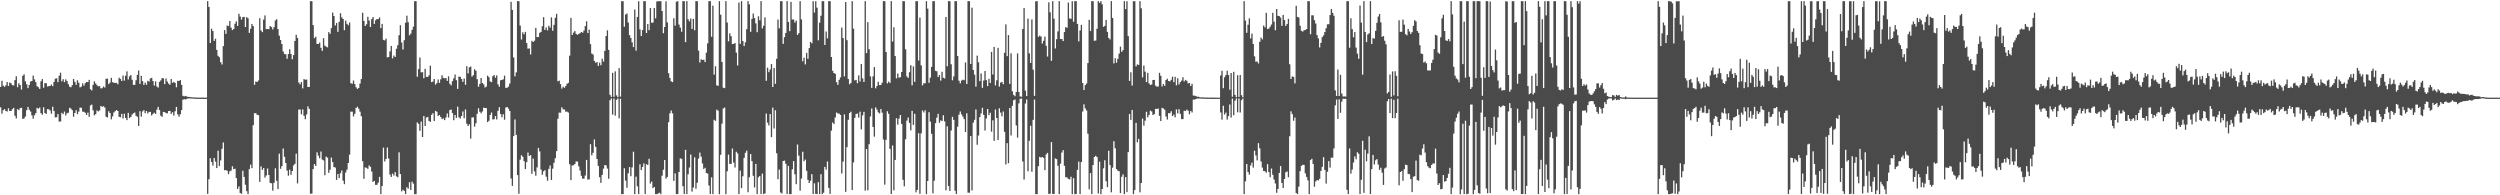 <?xml version="1.0" encoding="UTF-8"?>
<svg xmlns="http://www.w3.org/2000/svg" width="1920" height="150">
  <path d="M0 66.782h1v15.624H0zM1 62.001h1v25.278H1zM2 65.720h1v18.916H2zM3 66.733h1v17.096H3zM4 65.541h1v19.684H4zM5 63.015h1v22.650H5zM6 66.010h1v17.188H6zM7 63.395h1v21.836H7zM8 64.003h1v21.242H8zM9 65.381h1v18.433H9zM10 65.652h1v17.215H10zM11 61.550h1v27.342H11zM12 58.560h1v32.421H12zM13 66.977h1v16.821H13zM14 63.943h1v20.625H14zM15 65.341h1v17.731H15zM16 68.756h1v14.043H16zM17 58.203h1v33.127H17zM18 57.108h1v33.842H18zM19 62.464h1v27.055H19zM20 64.760h1v19.872H20zM21 67.691h1v14.424H21zM22 65.292h1v18.983H22zM23 62.596h1v23.081H23zM24 62.207h1v26.349H24zM25 58.074h1v33.131H25zM26 60.964h1v27.561H26zM27 63.097h1v23.800H27zM28 66.244h1v16.602H28zM29 67.006h1v16.436H29zM30 68.312h1v14.248H30zM31 62.403h1v24.517H31zM32 60.729h1v27.406H32zM33 67.379h1v14.997H33zM34 63.845h1v22.911H34zM35 63.880h1v23.651H35zM36 66.433h1v17.370H36zM37 66.161h1v17.792H37zM38 65.984h1v18.864H38zM39 64.895h1v22.421H39zM40 66.128h1v15.862H40zM41 62.867h1v22.432H41zM42 60.397h1v29.762H42zM43 60.183h1v29.852H43zM44 63.100h1v24.475H44zM45 58.102h1v35.278H45zM46 55.787h1v37.520H46zM47 62.459h1v24.153H47zM48 60.800h1v26.858H48zM49 63.068h1v22.588H49zM50 60.951h1v27.730H50zM51 62.244h1v24.747H51zM52 64.685h1v21.889H52zM53 66.636h1v16.167H53zM54 67.011h1v16.440H54zM55 65.407h1v19.216H55zM56 60.683h1v28.982H56zM57 62.799h1v24.005H57zM58 65.150h1v19.520H58zM59 61.627h1v26.093H59zM60 63.517h1v22.263H60zM61 67.099h1v15.517H61zM62 66.526h1v16.290H62zM63 64.045h1v21.663H63zM64 65.780h1v20.092H64zM65 63.905h1v22.745H65zM66 62.998h1v25.344H66zM67 63.060h1v23.428H67zM68 61.356h1v28.380H68zM69 68.537h1v12.455H69zM70 69.416h1v10.915H70zM71 65.168h1v19.557H71zM72 62.443h1v26.129H72zM73 64.080h1v23.558H73zM74 65.449h1v19.407H74zM75 66.343h1v19.240H75zM76 66.115h1v18.734H76zM77 67.886h1v13.434H77zM78 67.743h1v14.356H78zM79 66.394h1v15.194H79zM80 67.228h1v15.363H80zM81 60.495h1v29.143H81zM82 60.350h1v29.868H82zM83 64.608h1v20.840H83zM84 63.444h1v23.318H84zM85 59.789h1v31.835H85zM86 63.153h1v26.227H86zM87 63.559h1v22.811H87zM88 63.701h1v21.698H88zM89 63.620h1v20.854H89zM90 64.759h1v20.479H90zM91 59.698h1v30.023H91zM92 60.603h1v29.491H92zM93 62.174h1v25.260H93zM94 58.049h1v32.958H94zM95 61.901h1v25.470H95zM96 58.155h1v32.402H96zM97 54.778h1v37.489H97zM98 61.004h1v25.656H98zM99 58.624h1v32.048H99zM100 57.639h1v32.159H100zM101 61.215h1v26.747H101zM102 65.253h1v21.802H102zM103 65.105h1v21.317H103zM104 61.663h1v27.265H104zM105 57.498h1v32.210H105zM106 54.147h1v42.551H106zM107 64.419h1v20.996H107zM108 58.268h1v31.262H108zM109 62.292h1v23.306H109zM110 65.234h1v19.356H110zM111 63.448h1v23.494H111zM112 65.093h1v20.137H112zM113 62.054h1v25.068H113zM114 62.695h1v23.271H114zM115 60.260h1v25.653H115zM116 59.824h1v28.891H116zM117 62.254h1v25.186H117zM118 65.700h1v20.813H118zM119 62.491h1v25.016H119zM120 66.423h1v17.763H120zM121 67.290h1v14.778H121zM122 62.877h1v21.661H122zM123 61.770h1v27.087H123zM124 60.002h1v29.677H124zM125 60.170h1v25.761H125zM126 64.630h1v21.492H126zM127 60.266h1v26.550H127zM128 62.597h1v24.478H128zM129 64.203h1v21.079H129zM130 65.075h1v20.084H130zM131 60.656h1v26.819H131zM132 63.666h1v22.519H132zM133 62.817h1v25.943H133zM134 63.682h1v21.760H134zM135 67.026h1v15.086H135zM136 62.031h1v25.766H136zM137 62.218h1v27.403H137zM138 61.510h1v26.234H138zM139 65.202h1v19.361H139zM140 73.564h1v3.056H140zM141 74.019h1v2.114H141zM142 73.605h1v2.792H142zM143 74.066h1v1.878H143zM144 74.446h1v1.122H144zM145 74.427h1v1.129H145zM146 74.603h1v1.000H146zM147 74.734h1v1.000H147zM148 74.798h1v1.000H148zM149 74.877h1v1.000H149zM150 74.913h1v1.000H150zM151 74.943h1v1.000H151zM152 74.956h1v1.000H152zM153 74.958h1v1.000H153zM154 74.964h1v1.000H154zM155 74.978h1v1.000H155zM156 74.983h1v1.000H156zM157 74.987h1v1.000H157zM158 74.988h1v1.000H158zM159 0.883h1v148.017H159zM160 5.311h1v132.316H160zM161 33.031h1v88.500H161zM162 22.056h1v102.360H162zM163 23.851h1v103.295H163zM164 31.458h1v89.950H164zM165 29.727h1v94.379H165zM166 38.318h1v90.759H166zM167 42.841h1v72.864H167zM168 44.004h1v83.516H168zM169 47.756h1v75.405H169zM170 49.485h1v64.771H170zM171 35.436h1v73.964H171zM172 23.071h1v107.641H172zM173 26.022h1v104.653H173zM174 19.535h1v111.625H174zM175 19.994h1v113.757H175zM176 16.141h1v115.487H176zM177 21.270h1v109.682H177zM178 23.148h1v104.562H178zM179 22.264h1v107.574H179zM180 18.225h1v111.345H180zM181 16.374h1v120.361H181zM182 19.852h1v125.237H182zM183 10.558h1v132.661H183zM184 12.739h1v135.517H184zM185 15.076h1v133.699H185zM186 13.091h1v118.058H186zM187 12.934h1v122.935H187zM188 20.761h1v121.108H188zM189 13.165h1v133.695H189zM190 14.047h1v135.033H190zM191 25.240h1v104.662H191zM192 22.067h1v104.354H192zM193 18.408h1v110.738H193zM194 20.065h1v76.090H194zM195 65.115h1v21.841H195zM196 62.553h1v24.391H196zM197 62.966h1v25.193H197zM198 61.802h1v26.639H198zM199 13.961h1v125.714H199zM200 23.402h1v104.379H200zM201 24.698h1v105.759H201zM202 15.044h1v114.018H202zM203 11.846h1v124.527H203zM204 22.373h1v112.404H204zM205 22.207h1v107.231H205zM206 22.420h1v111.999H206zM207 19.985h1v120.467H207zM208 20.797h1v119.991H208zM209 22.645h1v123.787H209zM210 20.860h1v119.514H210zM211 15.692h1v113.610H211zM212 14.796h1v124.070H212zM213 22.319h1v122.899H213zM214 27.370h1v90.624H214zM215 30.772h1v98.855H215zM216 33.821h1v93.796H216zM217 39.516h1v74.492H217zM218 41.396h1v78.975H218zM219 41.715h1v83.456H219zM220 45.115h1v85.900H220zM221 41.466h1v93.467H221zM222 37.831h1v92.480H222zM223 41.453h1v92.859H223zM224 45.494h1v85.842H224zM225 42.277h1v84.792H225zM226 31.511h1v94.339H226zM227 26.694h1v91.316H227zM228 29.108h1v111.722H228zM229 63.393h1v20.781H229zM230 64.777h1v19.278H230zM231 63.014h1v24.792H231zM232 67.907h1v16.109H232zM233 60.793h1v28.163H233zM234 61.217h1v30.396H234zM235 61.083h1v26.839H235zM236 66.811h1v14.897H236zM237 66.782h1v16.827H237zM238 0.877h1v147.923H238zM239 0.933h1v147.738H239zM240 19.239h1v110.609H240zM241 29.303h1v96.750H241zM242 28.195h1v99.223H242zM243 33.690h1v83.304H243zM244 33.784h1v85.765H244zM245 32.698h1v88.863H245zM246 36.724h1v79.638H246zM247 39.026h1v83.572H247zM248 29.351h1v93.838H248zM249 35.091h1v99.513H249zM250 35.855h1v84.410H250zM251 36.345h1v84.764H251zM252 24.671h1v108.040H252zM253 25.941h1v104.423H253zM254 21.649h1v99.398H254zM255 9.616h1v114.863H255zM256 12.288h1v116.062H256zM257 19.609h1v109.069H257zM258 17.609h1v120.598H258zM259 24.497h1v109.173H259zM260 16.735h1v120.143H260zM261 10.165h1v122.888H261zM262 13.328h1v117.654H262zM263 14.596h1v124.155H263zM264 23.122h1v118.341H264zM265 15.852h1v116.637H265zM266 18.355h1v111.884H266zM267 19.423h1v105.765H267zM268 17.283h1v101.515H268zM269 63.893h1v21.889H269zM270 64.307h1v21.471H270zM271 61.828h1v27.576H271zM272 64.580h1v22.831H272zM273 67.016h1v15.878H273zM274 68.294h1v13.661H274zM275 67.544h1v15.918H275zM276 64.226h1v21.535H276zM277 60.747h1v28.517H277zM278 9.796h1v113.983H278zM279 16.056h1v121.253H279zM280 19.893h1v108.718H280zM281 18.649h1v110.218H281zM282 12.902h1v116.809H282zM283 15.795h1v111.256H283zM284 20.745h1v107.376H284zM285 14.713h1v117.033H285zM286 13.101h1v126.601H286zM287 18.394h1v120.541H287zM288 15.576h1v126.399H288zM289 14.580h1v127.337H289zM290 14.684h1v125.536H290zM291 13.378h1v122.438H291zM292 21.592h1v127.483H292zM293 18.378h1v124.510H293zM294 30.626h1v82.739H294zM295 31.006h1v93.018H295zM296 29.654h1v92.424H296zM297 44.107h1v69.178H297zM298 43.773h1v77.931H298zM299 39.470h1v94.574H299zM300 35.257h1v100.643H300zM301 44.846h1v88.549H301zM302 42.676h1v92.114H302zM303 43.702h1v88.510H303zM304 37.441h1v97.963H304zM305 34.708h1v101.409H305zM306 27.046h1v89.965H306zM307 19.360h1v114.336H307zM308 32.633h1v114.345H308zM309 37.978h1v107.706H309zM310 30.898h1v115.734H310zM311 17.459h1v131.616H311zM312 12.038h1v131.799H312zM313 17.025h1v127.874H313zM314 27.075h1v112.885H314zM315 25.841h1v120.038H315zM316 22.931h1v116.602H316zM317 20.414h1v120.667H317zM318 0.938h1v148.187H318zM319 0.926h1v148.144H319zM320 58.910h1v35.088H320zM321 53.101h1v41.988H321zM322 44.124h1v56.355H322zM323 55.558h1v37.757H323zM324 55.467h1v49.760H324zM325 60.107h1v28.932H325zM326 52.832h1v43.958H326zM327 59.017h1v31.230H327zM328 59.131h1v30.649H328zM329 57.860h1v34.994H329zM330 50.419h1v43.218H330zM331 63.085h1v25.095H331zM332 62.621h1v24.313H332zM333 60.675h1v32.270H333zM334 64.974h1v20.241H334zM335 63.853h1v21.964H335zM336 61.027h1v28.008H336zM337 63.660h1v24.658H337zM338 60.921h1v28.872H338zM339 57.797h1v33.717H339zM340 59.814h1v31.042H340zM341 60.188h1v32.059H341zM342 59.973h1v30.254H342zM343 62.094h1v25.020H343zM344 58.618h1v31.646H344zM345 64.331h1v20.203H345zM346 65.524h1v18.582H346zM347 62.288h1v24.533H347zM348 60.166h1v32.156H348zM349 57.267h1v31.066H349zM350 61.579h1v28.948H350zM351 68.325h1v13.576H351zM352 58.828h1v31.297H352zM353 58.983h1v32.024H353zM354 60.648h1v28.490H354zM355 62.872h1v22.725H355zM356 60.326h1v30.462H356zM357 65.152h1v18.923H357zM358 50.850h1v44.182H358zM359 56.385h1v40.407H359zM360 51.727h1v43.804H360zM361 51.118h1v55.308H361zM362 58.809h1v31.411H362zM363 57.825h1v32.286H363zM364 53.195h1v44.101H364zM365 54.372h1v40.292H365zM366 60.839h1v26.582H366zM367 66.594h1v16.536H367zM368 64.521h1v21.335H368zM369 59.888h1v27.155H369zM370 63.732h1v21.894H370zM371 64.826h1v17.861H371zM372 67.177h1v15.790H372zM373 66.448h1v16.592H373zM374 58.138h1v35.650H374zM375 59.307h1v33.465H375zM376 62.550h1v25.794H376zM377 63.094h1v23.330H377zM378 58.522h1v33.223H378zM379 57.604h1v34.001H379zM380 59.706h1v29.483H380zM381 57.931h1v33.842H381zM382 64.790h1v20.350H382zM383 66.597h1v15.721H383zM384 61.636h1v25.957H384zM385 61.391h1v28.647H385zM386 60.915h1v26.823H386zM387 58.062h1v33.903H387zM388 67.493h1v15.110H388zM389 67.405h1v14.738H389zM390 66.507h1v16.915H390zM391 64.133h1v21.105H391zM392 1.394h1v135.686H392zM393 7.647h1v135.076H393zM394 44.122h1v60.422H394zM395 58.629h1v33.122H395zM396 55.606h1v48.005H396zM397 0.879h1v133.601H397zM398 0.938h1v147.917H398zM399 19.620h1v103.030H399zM400 30.337h1v88.858H400zM401 24.821h1v95.580H401zM402 26.384h1v97.344H402zM403 24.453h1v105.372H403zM404 33.071h1v91.507H404zM405 37.401h1v79.737H405zM406 37.184h1v82.625H406zM407 41.812h1v77.354H407zM408 31.328h1v102.159H408zM409 32.248h1v89.574H409zM410 31.213h1v100.410H410zM411 21.407h1v113.542H411zM412 28.493h1v100.066H412zM413 28.413h1v85.224H413zM414 25.231h1v91.038H414zM415 24.528h1v105.745H415zM416 20.180h1v114.047H416zM417 13.226h1v118.349H417zM418 22.969h1v107.757H418zM419 21.068h1v114.601H419zM420 23.322h1v115.498H420zM421 19.767h1v109.939H421zM422 21.191h1v105.863H422zM423 13.345h1v124.916H423zM424 23.594h1v105.920H424zM425 19.082h1v105.953H425zM426 13.630h1v107.843H426zM427 10.602h1v105.478H427zM428 62.362h1v28.805H428zM429 61.977h1v24.504H429zM430 64.633h1v21.934H430zM431 68.060h1v14.321H431zM432 66.600h1v17.386H432zM433 67.456h1v16.590H433zM434 66.082h1v19.678H434zM435 64.363h1v21.340H435zM436 63.624h1v22.776H436zM437 42.734h1v83.451H437zM438 13.700h1v124.629H438zM439 26.853h1v100.257H439zM440 25.048h1v101.890H440zM441 23.878h1v102.097H441zM442 26.007h1v97.971H442zM443 26.730h1v97.403H443zM444 26.039h1v101.699H444zM445 25.486h1v105.514H445zM446 24.558h1v110.475H446zM447 25.118h1v112.145H447zM448 23.521h1v113.669H448zM449 20.090h1v114.744H449zM450 16.310h1v106.518H450zM451 25.390h1v112.566H451zM452 22.710h1v115.002H452zM453 33.914h1v76.840H453zM454 41.100h1v78.197H454zM455 41.892h1v75.445H455zM456 46.811h1v60.314H456zM457 48.243h1v64.565H457zM458 47.625h1v74.508H458zM459 50.578h1v76.819H459zM460 48.075h1v88.005H460zM461 50.085h1v90.348H461zM462 45.124h1v89.166H462zM463 47.287h1v82.272H463zM464 39.114h1v87.673H464zM465 27.716h1v99.334H465zM466 23.309h1v106.198H466zM467 38.318h1v98.951H467zM468 72.782h1v4.198H468zM469 74.418h1v1.136H469zM470 55.931h1v32.092H470zM471 74.353h1v1.310H471zM472 54.758h1v34.049H472zM473 73.260h1v3.394H473zM474 74.621h1v1.000H474zM475 52.304h1v38.594H475zM476 74.171h1v1.640H476zM477 0.882h1v148.193H477zM478 0.917h1v148.159H478zM479 20.519h1v108.691H479zM480 11.174h1v127.553H480zM481 10.336h1v133.851H481zM482 17.291h1v115.769H482zM483 27.007h1v101.280H483zM484 29.135h1v106.168H484zM485 32.571h1v95.972H485zM486 36.132h1v80.417H486zM487 7.315h1v141.821H487zM488 38.856h1v96.833H488zM489 12.986h1v130.135H489zM490 0.931h1v148.148H490zM491 22.557h1v103.642H491zM492 27.635h1v103.045H492zM493 23.067h1v105.113H493zM494 0.890h1v124.598H494zM495 0.938h1v148.126H495zM496 25.364h1v100.766H496zM497 18.446h1v108.175H497zM498 23.169h1v98.814H498zM499 6.170h1v134.796H499zM500 17.478h1v121.927H500zM501 17.329h1v127.150H501zM502 6.145h1v137.427H502zM503 14.063h1v135.013H503zM504 1.123h1v147.953H504zM505 0.936h1v147.712H505zM506 0.977h1v147.027H506zM507 0.876h1v148.274H507zM508 8.438h1v126.484H508zM509 25.507h1v104.855H509zM510 20.724h1v102.137H510zM511 1.031h1v136.119H511zM512 17.146h1v118.733H512zM513 56.274h1v37.622H513zM514 59.906h1v27.201H514zM515 62.458h1v22.410H515zM516 63.068h1v24.029H516zM517 14.021h1v124.866H517zM518 19.689h1v113.469H518zM519 1.286h1v147.827H519zM520 0.933h1v148.133H520zM521 18.881h1v113.194H521zM522 21.258h1v100.321H522zM523 24.380h1v97.609H523zM524 0.891h1v142.127H524zM525 0.937h1v148.121H525zM526 32.380h1v82.701H526zM527 0.881h1v148.230H527zM528 14.779h1v119.058H528zM529 16.415h1v112.234H529zM530 14.241h1v104.424H530zM531 22.232h1v124.910H531zM532 14.557h1v129.446H532zM533 23.264h1v97.622H533zM534 0.884h1v144.070H534zM535 0.935h1v139.383H535zM536 38.923h1v82.871H536zM537 48.031h1v69.179H537zM538 45.513h1v74.792H538zM539 46.099h1v79.463H539zM540 45.813h1v83.937H540zM541 47.692h1v81.192H541zM542 40.454h1v92.387H542zM543 33.279h1v100.058H543zM544 0.886h1v141.610H544zM545 0.931h1v148.056H545zM546 28.199h1v108.012H546zM547 4.357h1v144.733H547zM548 57.288h1v34.708H548zM549 50.913h1v41.921H549zM550 65.527h1v18.680H550zM551 65.906h1v19.099H551zM552 0.934h1v148.200H552zM553 11.275h1v107.615H553zM554 47.559h1v47.425H554zM555 67.367h1v15.969H555zM556 67.689h1v14.875H556zM557 0.877h1v148.253H557zM558 17.313h1v114.279H558zM559 31.741h1v86.989H559zM560 25.580h1v100.331H560zM561 27.797h1v98.041H561zM562 33.825h1v80.234H562zM563 33.701h1v91.098H563zM564 33.065h1v95.597H564zM565 40.435h1v76.080H565zM566 50.281h1v67.598H566zM567 1.951h1v147.151H567zM568 33.683h1v97.330H568zM569 0.888h1v143.613H569zM570 31.477h1v103.921H570zM571 35.348h1v85.933H571zM572 32.446h1v84.894H572zM573 22.441h1v93.269H573zM574 0.879h1v146.783H574zM575 3.311h1v132.759H575zM576 24.401h1v93.938H576zM577 14.542h1v109.214H577zM578 10.401h1v124.605H578zM579 13.912h1v130.049H579zM580 17.992h1v107.929H580zM581 24.732h1v124.345H581zM582 12.562h1v123.648H582zM583 15.559h1v119.591H583zM584 0.889h1v148.207H584zM585 21.804h1v111.503H585zM586 19.773h1v129.332H586zM587 13.381h1v135.154H587zM588 62.048h1v25.143H588zM589 51.992h1v42.218H589zM590 55.462h1v40.899H590zM591 53.397h1v34.205H591zM592 49.228h1v56.083H592zM593 66.808h1v15.808H593zM594 52.215h1v46.519H594zM595 64.353h1v20.313H595zM596 45.140h1v72.564H596zM597 14.989h1v122.676H597zM598 21.781h1v108.497H598zM599 0.898h1v146.904H599zM600 0.939h1v147.686H600zM601 33.709h1v89.917H601zM602 28.588h1v94.759H602zM603 25.313h1v100.497H603zM604 0.876h1v148.190H604zM605 16.845h1v110.600H605zM606 23.935h1v125.153H606zM607 1.445h1v147.653H607zM608 15.027h1v114.994H608zM609 14.988h1v108.717H609zM610 17.376h1v116.510H610zM611 15.825h1v125.619H611zM612 26.839h1v84.148H612zM613 25.499h1v94.025H613zM614 0.888h1v145.562H614zM615 14.875h1v122.249H615zM616 47.052h1v69.455H616zM617 44.288h1v79.586H617zM618 49.469h1v73.107H618zM619 40.614h1v90.563H619zM620 45.184h1v92.960H620zM621 36.968h1v103.597H621zM622 32.200h1v106.594H622zM623 33.280h1v100.434H623zM624 0.986h1v148.080H624zM625 9.623h1v131.191H625zM626 0.934h1v147.954H626zM627 5.892h1v143.195H627zM628 30.986h1v108.958H628zM629 17.394h1v131.704H629zM630 12.065h1v121.744H630zM631 0.878h1v148.197H631zM632 0.934h1v147.084H632zM633 34.561h1v93.574H633zM634 24.232h1v106.028H634zM635 29.441h1v94.589H635zM636 0.873h1v143.393H636zM637 0.938h1v147.953H637zM638 43.756h1v56.560H638zM639 54.317h1v39.769H639zM640 56.066h1v39.216H640zM641 56.730h1v33.468H641zM642 63.106h1v23.322H642zM643 65.120h1v21.998H643zM644 61.274h1v26.005H644zM645 59.433h1v28.826H645zM646 21.119h1v112.162H646zM647 29.249h1v94.849H647zM648 58.682h1v29.201H648zM649 1.529h1v145.826H649zM650 30.897h1v82.084H650zM651 60.699h1v31.306H651zM652 64.717h1v22.045H652zM653 63.731h1v22.081H653zM654 0.877h1v145.099H654zM655 22.002h1v102.704H655zM656 61.724h1v28.798H656zM657 61.362h1v26.209H657zM658 63.921h1v23.230H658zM659 57.911h1v32.405H659zM660 62.577h1v23.177H660zM661 49.097h1v50.304H661zM662 60.231h1v28.417H662zM663 62.978h1v22.932H663zM664 0.877h1v145.541H664zM665 40.802h1v73.632H665zM666 17.070h1v129.111H666zM667 37.825h1v72.912H667zM668 58.682h1v30.764H668zM669 67.506h1v15.794H669zM670 58.608h1v38.885H670zM671 51.504h1v53.455H671zM672 67.862h1v14.626H672zM673 66.069h1v18.123H673zM674 62.845h1v23.424H674zM675 65.367h1v21.710H675zM676 65.219h1v18.539H676zM677 63.490h1v23.062H677zM678 0.876h1v106.294H678zM679 0.937h1v140.863H679zM680 39.984h1v67.422H680zM681 64.034h1v21.434H681zM682 62.666h1v24.737H682zM683 63.678h1v50.629H683zM684 0.878h1v148.186H684zM685 31.895h1v79.846H685zM686 20.926h1v125.304H686zM687 43.050h1v79.774H687zM688 60.167h1v30.634H688zM689 56.463h1v39.212H689zM690 59.662h1v31.408H690zM691 59.313h1v29.014H691zM692 55.303h1v39.866H692zM693 0.880h1v137.224H693zM694 0.938h1v142.159H694zM695 37.832h1v69.147H695zM696 58.687h1v33.996H696zM697 59.801h1v30.394H697zM698 55.465h1v38.941H698zM699 50.057h1v50.023H699zM700 65.533h1v19.618H700zM701 50.972h1v44.906H701zM702 62.897h1v24.477H702zM703 0.878h1v146.844H703zM704 0.931h1v144.911H704zM705 46.463h1v55.875H705zM706 13.508h1v135.350H706zM707 50.239h1v52.170H707zM708 65.584h1v19.313H708zM709 63.941h1v22.448H709zM710 63.941h1v20.766H710zM711 0.883h1v148.186H711zM712 6.586h1v132.408H712zM713 63.578h1v22.612H713zM714 59.672h1v33.742H714zM715 51.396h1v51.374H715zM716 0.875h1v147.627H716zM717 0.932h1v137.798H717zM718 54.385h1v40.176H718zM719 54.749h1v35.612H719zM720 59.187h1v28.235H720zM721 57.630h1v36.647H721zM722 61.913h1v30.566H722zM723 55.168h1v37.830H723zM724 59.720h1v28.780H724zM725 60.276h1v32.973H725zM726 12.998h1v133.141H726zM727 50.894h1v46.123H727zM728 0.874h1v141.976H728zM729 0.928h1v145.753H729zM730 49.357h1v50.883H730zM731 61.709h1v28.029H731zM732 58.653h1v33.471H732zM733 0.880h1v145.606H733zM734 0.930h1v148.095H734zM735 43.030h1v54.228H735zM736 61.940h1v26.147H736zM737 64.012h1v21.586H737zM738 61.838h1v26.000H738zM739 61.168h1v28.373H739zM740 61.593h1v29.876H740zM741 47.904h1v53.449H741zM742 64.494h1v22.557H742zM743 0.877h1v147.110H743zM744 0.933h1v147.105H744zM745 49.123h1v55.392H745zM746 5.911h1v140.371H746zM747 53.764h1v40.466H747zM748 57.347h1v34.660H748zM749 66.559h1v17.486H749zM750 42.693h1v68.481H750zM751 47.805h1v56.289H751zM752 62.327h1v27.609H752zM753 56.461h1v30.655H753zM754 67.438h1v15.341H754zM755 61.836h1v26.407H755zM756 54.511h1v45.720H756zM757 61.529h1v29.457H757zM758 66.161h1v17.551H758zM759 60.501h1v27.944H759zM760 63.708h1v22.875H760zM761 39.828h1v61.280H761zM762 57.204h1v35.210H762zM763 35.969h1v72.177H763zM764 65.584h1v18.543H764zM765 61.676h1v28.940H765zM766 36.752h1v70.721H766zM767 66.524h1v16.673H767zM768 63.499h1v22.964H768zM769 62.895h1v26.441H769zM770 64.678h1v20.905H770zM771 40.566h1v60.644H771zM772 18.756h1v107.543H772zM773 43.129h1v66.852H773zM774 26.976h1v98.349H774zM775 64.387h1v18.548H775zM776 40.970h1v63.069H776zM777 70.110h1v11.141H777zM778 72.869h1v4.145H778zM779 73.890h1v2.514H779zM780 70.591h1v25.780H780zM781 40.978h1v64.743H781zM782 70.671h1v8.736H782zM783 74.074h1v1.799H783zM784 74.299h1v1.401H784zM785 22.209h1v101.812H785zM786 6.160h1v131.747H786zM787 69.638h1v9.864H787zM788 73.793h1v2.614H788zM789 14.294h1v117.260H789zM790 40.942h1v67.203H790zM791 48.331h1v48.215H791zM792 14.896h1v116.979H792zM793 53.482h1v38.574H793zM794 73.606h1v2.905H794zM795 0.997h1v148.114H795zM796 0.930h1v148.147H796zM797 28.289h1v99.339H797zM798 27.374h1v93.106H798zM799 28.065h1v92.973H799zM800 33.452h1v87.114H800zM801 31.324h1v89.924H801zM802 28.100h1v102.553H802zM803 35.200h1v83.425H803zM804 43.415h1v73.990H804zM805 1.807h1v147.138H805zM806 9.403h1v139.389H806zM807 46.713h1v62.398H807zM808 0.871h1v148.008H808zM809 14.303h1v134.764H809zM810 37.237h1v84.454H810zM811 30.086h1v92.128H811zM812 24.122h1v103.189H812zM813 0.890h1v148.181H813zM814 29.946h1v95.758H814zM815 29.986h1v87.226H815zM816 31.525h1v83.778H816zM817 24.542h1v102.813H817zM818 20.779h1v115.332H818zM819 21.331h1v114.962H819zM820 1.968h1v135.399H820zM821 14.153h1v123.662H821zM822 14.465h1v121.246H822zM823 0.936h1v148.192H823zM824 16.697h1v120.182H824zM825 0.893h1v148.208H825zM826 0.935h1v148.165H826zM827 18.362h1v112.095H827zM828 31.815h1v92.304H828zM829 23.405h1v125.699H829zM830 19.091h1v105.388H830zM831 63.765h1v21.898H831zM832 69.138h1v10.994H832zM833 65.376h1v17.858H833zM834 64.107h1v20.794H834zM835 48.426h1v54.277H835zM836 15.183h1v130.241H836zM837 23.871h1v109.046H837zM838 0.889h1v148.174H838zM839 0.938h1v125.758H839zM840 31.320h1v89.241H840zM841 31.123h1v88.553H841zM842 22.083h1v98.560H842zM843 0.890h1v147.738H843zM844 2.133h1v122.091H844zM845 0.900h1v148.226H845zM846 3.308h1v141.854H846zM847 20.562h1v108.728H847zM848 19.884h1v103.179H848zM849 15.282h1v123.873H849zM850 24.485h1v119.219H850zM851 29.120h1v86.689H851zM852 30.309h1v96.461H852zM853 0.878h1v146.848H853zM854 13.784h1v115.000H854zM855 48.702h1v59.734H855zM856 44.694h1v69.176H856zM857 48.108h1v81.730H857zM858 45.153h1v85.902H858zM859 41.232h1v90.310H859zM860 35.787h1v112.472H860zM861 39.805h1v95.928H861zM862 38.482h1v95.395H862zM863 0.938h1v148.138H863zM864 6.955h1v129.023H864zM865 0.928h1v146.630H865zM866 27.757h1v89.079H866zM867 62.174h1v25.371H867zM868 55.505h1v36.542H868zM869 65.684h1v18.764H869zM870 0.958h1v148.174H870zM871 0.932h1v145.041H871zM872 51.013h1v43.372H872zM873 49.445h1v59.870H873zM874 49.876h1v56.787H874zM875 0.887h1v146.847H875zM876 6.421h1v134.123H876zM877 59.443h1v31.660H877zM878 50.313h1v46.144H878zM879 55.041h1v37.647H879zM880 63.044h1v22.814H880zM881 55.902h1v34.276H881zM882 64.071h1v24.182H882zM883 65.219h1v19.781H883zM884 64.870h1v20.711H884zM885 61.429h1v26.927H885zM886 61.367h1v26.221H886zM887 65.746h1v17.874H887zM888 66.635h1v17.058H888zM889 66.391h1v16.948H889zM890 55.890h1v33.113H890zM891 58.217h1v34.769H891zM892 66.390h1v16.427H892zM893 64.504h1v18.840H893zM894 65.955h1v18.340H894zM895 61.416h1v28.027H895zM896 60.444h1v31.380H896zM897 62.230h1v24.668H897zM898 62.498h1v24.514H898zM899 61.296h1v24.170H899zM900 58.892h1v30.284H900zM901 63.096h1v24.936H901zM902 58.962h1v31.133H902zM903 65.518h1v18.498H903zM904 60.099h1v26.981H904zM905 64.892h1v18.966H905zM906 63.083h1v24.384H906zM907 61.902h1v29.589H907zM908 59.330h1v32.140H908zM909 62.521h1v22.546H909zM910 61.350h1v23.952H910zM911 62.120h1v22.075H911zM912 64.053h1v20.984H912zM913 63.751h1v24.006H913zM914 66.037h1v19.171H914zM915 64.349h1v22.021H915zM916 73.363h1v3.124H916zM917 73.494h1v3.018H917zM918 73.827h1v2.236H918zM919 74.310h1v1.314H919zM920 74.306h1v1.378H920zM921 74.680h1v1.000H921zM922 74.784h1v1.000H922zM923 74.758h1v1.000H923zM924 74.874h1v1.000H924zM925 74.896h1v1.000H925zM926 74.929h1v1.000H926zM927 74.927h1v1.000H927zM928 74.940h1v1.000H928zM929 74.962h1v1.000H929zM930 74.973h1v1.000H930zM931 74.977h1v1.000H931zM932 74.976h1v1.000H932zM933 74.988h1v1.000H933zM934 74.991h1v1.000H934zM935 74.993h1v1.000H935zM936 74.995h1v1.000H936zM937 57.952h1v28.428H937zM938 54.370h1v37.537H938zM939 67.714h1v13.485H939zM940 59.332h1v28.632H940zM941 57.626h1v28.844H941zM942 54.324h1v37.526H942zM943 57.667h1v31.521H943zM944 68.855h1v11.399H944zM945 56.073h1v34.221H945zM946 74.294h1v1.444H946zM947 55.131h1v33.404H947zM948 72.882h1v4.483H948zM949 74.635h1v1.000H949zM950 57.822h1v28.445H950zM951 74.453h1v1.116H951zM952 57.611h1v28.838H952zM953 73.098h1v3.857H953zM954 74.679h1v1.000H954zM955 0.894h1v148.208H955zM956 15.789h1v123.532H956zM957 25.189h1v100.783H957zM958 19.013h1v113.145H958zM959 14.065h1v120.021H959zM960 29.508h1v97.618H960zM961 25.800h1v99.135H961zM962 33.728h1v95.003H962zM963 43.248h1v72.499H963zM964 47.380h1v71.996H964zM965 47.224h1v75.950H965zM966 48.764h1v61.187H966zM967 32.108h1v81.818H967zM968 28.890h1v95.180H968zM969 30.253h1v98.453H969zM970 19.613h1v111.730H970zM971 21.013h1v110.499H971zM972 9.831h1v122.788H972zM973 22.285h1v103.767H973zM974 21.968h1v110.235H974zM975 20.533h1v115.568H975zM976 18.831h1v110.581H976zM977 9.852h1v124.324H977zM978 16.652h1v121.231H978zM979 23.243h1v117.669H979zM980 6.921h1v141.149H980zM981 12.203h1v132.888H981zM982 12.405h1v120.401H982zM983 13.474h1v114.047H983zM984 19.813h1v120.700H984zM985 11.473h1v132.886H985zM986 15.430h1v122.017H986zM987 19.908h1v112.375H987zM988 18.448h1v113.262H988zM989 14.509h1v121.628H989zM990 49.361h1v55.279H990zM991 60.627h1v24.856H991zM992 58.678h1v29.042H992zM993 59.011h1v33.734H993zM994 64.011h1v26.278H994zM995 4.453h1v143.798H995zM996 13.025h1v135.999H996zM997 13.398h1v129.928H997zM998 19.722h1v111.781H998zM999 23.600h1v103.759H999zM1000 24.246h1v102.322H1000zM1001 23.277h1v103.374H1001zM1002 23.013h1v110.111H1002zM1003 22.304h1v113.585H1003zM1004 0.880h1v137.619H1004zM1005 0.941h1v148.128H1005zM1006 26.308h1v96.628H1006zM1007 11.778h1v110.174H1007zM1008 11.797h1v114.120H1008zM1009 15.526h1v127.876H1009zM1010 18.056h1v121.326H1010zM1011 26.929h1v111.353H1011zM1012 29.481h1v109.136H1012zM1013 36.440h1v100.928H1013zM1014 32.934h1v98.367H1014zM1015 28.528h1v99.638H1015zM1016 27.174h1v93.495H1016zM1017 24.625h1v105.913H1017zM1018 21.663h1v119.334H1018zM1019 18.699h1v113.175H1019zM1020 18.603h1v105.131H1020zM1021 11.559h1v117.167H1021zM1022 6.932h1v114.097H1022zM1023 9.815h1v111.307H1023zM1024 12.065h1v101.946H1024zM1025 69.439h1v11.441H1025zM1026 73.692h1v2.768H1026zM1027 53.378h1v37.975H1027zM1028 73.748h1v2.491H1028zM1029 57.517h1v29.102H1029zM1030 71.850h1v6.192H1030zM1031 74.092h1v1.738H1031zM1032 74.050h1v1.866H1032zM1033 74.210h1v1.650H1033zM1034 0.878h1v144.891H1034zM1035 0.937h1v148.126H1035zM1036 36.674h1v77.364H1036zM1037 14.028h1v119.331H1037zM1038 22.393h1v107.787H1038zM1039 28.613h1v96.208H1039zM1040 24.649h1v95.479H1040zM1041 36.537h1v85.799H1041zM1042 41.233h1v75.728H1042zM1043 45.150h1v72.893H1043zM1044 4.254h1v144.788H1044zM1045 17.367h1v120.738H1045zM1046 57.351h1v50.790H1046zM1047 0.880h1v147.241H1047zM1048 24.504h1v90.470H1048zM1049 32.364h1v91.536H1049zM1050 26.397h1v91.544H1050zM1051 25.617h1v79.083H1051zM1052 0.872h1v148.191H1052zM1053 33.830h1v96.030H1053zM1054 29.282h1v89.712H1054zM1055 29.658h1v96.661H1055zM1056 23.710h1v99.423H1056zM1057 17.515h1v104.723H1057zM1058 12.686h1v113.684H1058zM1059 10.696h1v119.779H1059zM1060 17.208h1v111.604H1060zM1061 28.245h1v104.359H1061zM1062 27.686h1v114.341H1062zM1063 31.302h1v98.084H1063zM1064 34.025h1v94.591H1064zM1065 71.759h1v5.999H1065zM1066 70.624h1v5.407H1066zM1067 57.193h1v29.668H1067zM1068 74.334h1v1.432H1068zM1069 54.833h1v35.891H1069zM1070 73.277h1v3.362H1070zM1071 54.722h1v36.051H1071zM1072 58.266h1v28.496H1072zM1073 73.947h1v1.808H1073zM1074 15.558h1v126.799H1074zM1075 24.470h1v107.603H1075zM1076 24.440h1v107.007H1076zM1077 15.062h1v123.814H1077zM1078 18.932h1v111.028H1078zM1079 26.282h1v100.180H1079zM1080 27.123h1v99.689H1080zM1081 22.162h1v111.354H1081zM1082 24.195h1v109.649H1082zM1083 26.066h1v111.462H1083zM1084 24.670h1v122.905H1084zM1085 19.879h1v115.871H1085zM1086 15.467h1v119.820H1086zM1087 16.466h1v106.867H1087zM1088 23.763h1v114.551H1088zM1089 25.264h1v113.537H1089zM1090 34.697h1v84.099H1090zM1091 41.117h1v78.196H1091zM1092 41.523h1v72.533H1092zM1093 48.092h1v62.692H1093zM1094 47.187h1v69.987H1094zM1095 48.589h1v75.958H1095zM1096 54.082h1v73.512H1096zM1097 54.133h1v74.688H1097zM1098 54.061h1v75.183H1098zM1099 48.338h1v78.320H1099zM1100 45.845h1v79.760H1100zM1101 37.733h1v87.834H1101zM1102 26.723h1v87.473H1102zM1103 27.265h1v105.990H1103zM1104 40.420h1v101.674H1104zM1105 41.263h1v99.417H1105zM1106 28.632h1v116.713H1106zM1107 14.077h1v131.049H1107zM1108 11.347h1v123.114H1108zM1109 23.826h1v115.702H1109zM1110 30.974h1v108.098H1110zM1111 31.431h1v105.204H1111zM1112 29.986h1v103.505H1112zM1113 31.730h1v97.145H1113zM1114 0.872h1v148.222H1114zM1115 11.064h1v133.034H1115zM1116 51.326h1v51.264H1116zM1117 58.101h1v35.267H1117zM1118 60.217h1v30.187H1118zM1119 61.085h1v26.249H1119zM1120 63.250h1v22.385H1120zM1121 0.882h1v148.255H1121zM1122 0.936h1v144.564H1122zM1123 49.241h1v45.777H1123zM1124 16.659h1v132.382H1124zM1125 59.647h1v33.088H1125zM1126 0.886h1v148.250H1126zM1127 0.938h1v147.889H1127zM1128 58.982h1v37.441H1128zM1129 68.344h1v11.998H1129zM1130 66.993h1v13.311H1130zM1131 0.883h1v148.252H1131zM1132 0.937h1v144.909H1132zM1133 60.040h1v33.572H1133zM1134 0.879h1v141.439H1134zM1135 0.888h1v147.277H1135zM1136 0.940h1v147.882H1136zM1137 59.717h1v26.761H1137zM1138 73.581h1v3.093H1138zM1139 51.657h1v48.769H1139zM1140 59.805h1v29.993H1140zM1141 0.881h1v143.887H1141zM1142 0.934h1v147.475H1142zM1143 59.065h1v38.443H1143zM1144 1.185h1v147.090H1144zM1145 50.654h1v47.656H1145zM1146 53.883h1v50.252H1146zM1147 55.591h1v34.066H1147zM1148 38.019h1v73.077H1148zM1149 46.317h1v55.053H1149zM1150 61.835h1v28.368H1150zM1151 67.882h1v13.638H1151zM1152 67.156h1v15.239H1152zM1153 69.545h1v12.125H1153zM1154 69.250h1v11.688H1154zM1155 69.202h1v12.218H1155zM1156 0.879h1v144.514H1156zM1157 1.267h1v145.129H1157zM1158 57.621h1v27.941H1158zM1159 70.426h1v8.774H1159zM1160 68.785h1v14.237H1160zM1161 0.880h1v144.375H1161zM1162 0.939h1v145.876H1162zM1163 17.526h1v113.344H1163zM1164 16.898h1v129.101H1164zM1165 64.285h1v19.169H1165zM1166 56.658h1v37.665H1166zM1167 56.567h1v36.046H1167zM1168 0.883h1v148.159H1168zM1169 0.939h1v148.090H1169zM1170 34.678h1v69.637H1170zM1171 0.883h1v148.247H1171zM1172 8.554h1v134.223H1172zM1173 66.089h1v17.914H1173zM1174 72.420h1v5.236H1174zM1175 71.628h1v7.048H1175zM1176 58.149h1v32.873H1176zM1177 72.526h1v5.247H1177zM1178 71.251h1v7.488H1178zM1179 56.431h1v43.527H1179zM1180 65.995h1v17.517H1180zM1181 0.878h1v148.190H1181zM1182 5.242h1v124.763H1182zM1183 32.561h1v90.211H1183zM1184 14.781h1v128.011H1184zM1185 67.650h1v14.382H1185zM1186 0.881h1v146.556H1186zM1187 11.811h1v114.563H1187zM1188 0.877h1v137.132H1188zM1189 0.942h1v143.581H1189zM1190 43.835h1v61.501H1190zM1191 48.566h1v52.933H1191zM1192 51.851h1v54.401H1192zM1193 0.882h1v147.617H1193zM1194 0.939h1v144.462H1194zM1195 50.289h1v54.743H1195zM1196 66.652h1v15.042H1196zM1197 69.041h1v10.996H1197zM1198 69.477h1v9.918H1198zM1199 68.537h1v11.164H1199zM1200 69.066h1v11.432H1200zM1201 0.885h1v148.232H1201zM1202 0.939h1v135.645H1202zM1203 11.366h1v137.668H1203zM1204 28.275h1v99.127H1204zM1205 67.601h1v17.680H1205zM1206 0.879h1v144.653H1206zM1207 5.532h1v125.432H1207zM1208 67.136h1v12.250H1208zM1209 72.728h1v5.094H1209zM1210 72.549h1v4.934H1210zM1211 0.878h1v142.907H1211zM1212 2.791h1v146.332H1212zM1213 0.937h1v144.103H1213zM1214 60.518h1v35.742H1214zM1215 66.059h1v18.927H1215zM1216 64.655h1v20.348H1216zM1217 65.740h1v19.055H1217zM1218 64.891h1v21.607H1218zM1219 68.703h1v12.026H1219zM1220 71.711h1v6.311H1220zM1221 72.722h1v4.927H1221zM1222 72.938h1v4.636H1222zM1223 71.708h1v6.089H1223zM1224 70.086h1v10.018H1224zM1225 68.417h1v13.714H1225zM1226 64.060h1v21.908H1226zM1227 63.996h1v23.400H1227zM1228 67.208h1v15.070H1228zM1229 65.419h1v18.070H1229zM1230 63.719h1v23.412H1230zM1231 68.175h1v14.776H1231zM1232 71.653h1v6.779H1232zM1233 70.997h1v8.986H1233zM1234 73.785h1v2.731H1234zM1235 74.245h1v1.423H1235zM1236 74.550h1v1.000H1236zM1237 74.566h1v1.000H1237zM1238 73.030h1v4.100H1238zM1239 73.329h1v3.355H1239zM1240 74.394h1v1.203H1240zM1241 72.864h1v4.051H1241zM1242 73.482h1v2.953H1242zM1243 72.950h1v3.875H1243zM1244 74.515h1v1.000H1244zM1245 74.815h1v1.000H1245zM1246 74.870h1v1.000H1246zM1247 74.857h1v1.000H1247zM1248 74.015h1v2.174H1248zM1249 74.829h1v1.000H1249zM1250 74.918h1v1.000H1250zM1251 74.946h1v1.000H1251zM1252 74.941h1v1.000H1252zM1253 74.953h1v1.000H1253zM1254 74.998h1v1.000H1254zM1255 74.999h1v1.000H1255zM1256 74.999h1v1.000H1256zM1257 74.999h1v1.000H1257zM1258 74.999h1v1.000H1258zM1259 74.999h1v1.000H1259zM1260 74.999h1v1.000H1260zM1261 74.999h1v1.000H1261zM1262 74.999h1v1.000H1262zM1263 74.999h1v1.000H1263zM1264 74.999h1v1.000H1264zM1265 74.999h1v1.000H1265zM1266 74.999h1v1.000H1266zM1267 74.999h1v1.000H1267zM1268 74.998h1v1.000H1268zM1269 74.998h1v1.000H1269zM1270 74.998h1v1.000H1270zM1271 74.998h1v1.000H1271zM1272 74.998h1v1.000H1272zM1273 0.905h1v148.193H1273zM1274 5.236h1v132.133H1274zM1275 35.395h1v91.409H1275zM1276 25.647h1v101.160H1276zM1277 17.303h1v117.247H1277zM1278 19.438h1v109.778H1278zM1279 33.058h1v106.274H1279zM1280 26.912h1v119.215H1280zM1281 0.871h1v148.197H1281zM1282 0.965h1v148.115H1282zM1283 1.304h1v147.450H1283zM1284 2.537h1v145.944H1284zM1285 33.365h1v105.276H1285zM1286 13.707h1v135.133H1286zM1287 0.970h1v139.918H1287zM1288 1.032h1v148.043H1288zM1289 0.925h1v146.112H1289zM1290 18.858h1v106.517H1290zM1291 24.044h1v112.207H1291zM1292 11.976h1v119.481H1292zM1293 31.139h1v94.970H1293zM1294 60.053h1v23.734H1294zM1295 61.845h1v27.810H1295zM1296 67.331h1v17.797H1296zM1297 61.325h1v26.591H1297zM1298 60.702h1v31.694H1298zM1299 63.452h1v22.665H1299zM1300 67.663h1v15.969H1300zM1301 67.961h1v15.093H1301zM1302 68.600h1v13.404H1302zM1303 59.434h1v34.077H1303zM1304 62.482h1v28.095H1304zM1305 64.223h1v20.842H1305zM1306 68.085h1v14.584H1306zM1307 67.294h1v19.222H1307zM1308 62.754h1v23.737H1308zM1309 66.999h1v14.242H1309zM1310 64.222h1v22.811H1310zM1311 66.005h1v20.892H1311zM1312 66.588h1v17.346H1312zM1313 57.929h1v36.131H1313zM1314 54.201h1v50.417H1314zM1315 51.804h1v44.203H1315zM1316 57.384h1v33.785H1316zM1317 56.973h1v32.156H1317zM1318 59.756h1v29.961H1318zM1319 56.513h1v37.140H1319zM1320 52.509h1v44.215H1320zM1321 56.157h1v35.345H1321zM1322 60.969h1v25.390H1322zM1323 63.741h1v23.318H1323zM1324 64.503h1v18.717H1324zM1325 62.421h1v24.845H1325zM1326 56.830h1v34.936H1326zM1327 59.333h1v27.668H1327zM1328 54.660h1v37.546H1328zM1329 52.625h1v47.324H1329zM1330 56.797h1v35.659H1330zM1331 59.905h1v30.363H1331zM1332 56.081h1v33.820H1332zM1333 57.703h1v31.463H1333zM1334 67.279h1v16.554H1334zM1335 62.871h1v25.254H1335zM1336 45.227h1v52.083H1336zM1337 62.484h1v24.047H1337zM1338 52.756h1v35.259H1338zM1339 67.738h1v14.631H1339zM1340 63.105h1v22.436H1340zM1341 45.888h1v46.973H1341zM1342 66.994h1v15.470H1342zM1343 48.108h1v42.150H1343zM1344 63.618h1v21.793H1344zM1345 57.520h1v33.539H1345zM1346 58.927h1v29.181H1346zM1347 66.921h1v15.086H1347zM1348 52.268h1v39.151H1348zM1349 66.570h1v18.739H1349zM1350 53.181h1v34.389H1350zM1351 62.004h1v24.230H1351zM1352 66.705h1v14.806H1352zM1353 65.586h1v18.486H1353zM1354 66.630h1v17.886H1354zM1355 53.059h1v43.888H1355zM1356 55.004h1v39.660H1356zM1357 53.036h1v41.648H1357zM1358 62.298h1v23.585H1358zM1359 58.028h1v31.963H1359zM1360 58.545h1v30.972H1360zM1361 65.021h1v22.509H1361zM1362 67.124h1v16.025H1362zM1363 67.093h1v15.948H1363zM1364 67.627h1v14.530H1364zM1365 51.168h1v45.336H1365zM1366 61.812h1v23.900H1366zM1367 58.008h1v32.253H1367zM1368 57.663h1v36.833H1368zM1369 58.475h1v36.515H1369zM1370 63.214h1v23.536H1370zM1371 66.822h1v18.099H1371zM1372 65.725h1v19.182H1372zM1373 0.937h1v148.156H1373zM1374 0.933h1v144.675H1374zM1375 33.374h1v87.762H1375zM1376 24.365h1v97.000H1376zM1377 21.783h1v102.930H1377zM1378 31.980h1v89.844H1378zM1379 29.013h1v93.973H1379zM1380 35.423h1v88.735H1380zM1381 44.086h1v74.956H1381zM1382 41.835h1v79.409H1382zM1383 0.920h1v148.123H1383zM1384 32.244h1v101.053H1384zM1385 0.894h1v142.670H1385zM1386 4.283h1v135.002H1386zM1387 31.114h1v88.153H1387zM1388 30.498h1v80.375H1388zM1389 27.389h1v82.986H1389zM1390 0.969h1v147.638H1390zM1391 0.929h1v143.362H1391zM1392 32.140h1v84.077H1392zM1393 21.509h1v104.386H1393zM1394 14.915h1v119.296H1394zM1395 0.990h1v147.265H1395zM1396 0.907h1v142.529H1396zM1397 7.302h1v124.147H1397zM1398 9.963h1v138.186H1398zM1399 19.398h1v110.323H1399zM1400 0.890h1v148.011H1400zM1401 0.922h1v139.612H1401zM1402 24.204h1v80.838H1402zM1403 6.987h1v141.860H1403zM1404 44.165h1v59.639H1404zM1405 47.597h1v50.652H1405zM1406 55.170h1v41.970H1406zM1407 39.067h1v72.034H1407zM1408 47.699h1v51.969H1408zM1409 57.499h1v41.307H1409zM1410 57.698h1v33.001H1410zM1411 61.572h1v29.756H1411zM1412 61.935h1v26.464H1412zM1413 10.749h1v128.979H1413zM1414 23.987h1v105.041H1414zM1415 0.890h1v146.024H1415zM1416 0.931h1v148.036H1416zM1417 35.268h1v79.801H1417zM1418 28.988h1v95.011H1418zM1419 23.357h1v99.613H1419zM1420 0.953h1v148.121H1420zM1421 0.936h1v147.884H1421zM1422 30.501h1v89.495H1422zM1423 0.901h1v148.195H1423zM1424 25.261h1v99.820H1424zM1425 11.734h1v108.895H1425zM1426 11.389h1v124.308H1426zM1427 19.642h1v121.137H1427zM1428 29.044h1v85.295H1428zM1429 30.306h1v92.335H1429zM1430 5.440h1v143.194H1430zM1431 0.935h1v142.189H1431zM1432 45.003h1v71.959H1432zM1433 38.001h1v96.999H1433zM1434 39.548h1v108.411H1434zM1435 38.260h1v93.345H1435zM1436 36.315h1v106.823H1436zM1437 40.224h1v107.227H1437zM1438 37.699h1v101.759H1438zM1439 22.835h1v113.225H1439zM1440 0.931h1v148.151H1440zM1441 0.937h1v145.246H1441zM1442 16.330h1v109.845H1442zM1443 1.034h1v148.058H1443zM1444 33.658h1v105.975H1444zM1445 22.589h1v118.922H1445zM1446 11.786h1v131.209H1446zM1447 0.874h1v144.626H1447zM1448 0.935h1v148.125H1448zM1449 14.826h1v124.301H1449zM1450 30.284h1v102.347H1450zM1451 20.526h1v106.046H1451zM1452 29.929h1v91.542H1452zM1453 29.072h1v92.613H1453zM1454 24.161h1v94.836H1454zM1455 19.309h1v110.602H1455zM1456 22.592h1v105.568H1456zM1457 27.075h1v100.409H1457zM1458 33.184h1v90.603H1458zM1459 34.705h1v89.030H1459zM1460 37.652h1v83.123H1460zM1461 44.033h1v75.298H1461zM1462 41.593h1v80.288H1462zM1463 47.385h1v68.914H1463zM1464 37.102h1v81.743H1464zM1465 26.292h1v93.234H1465zM1466 24.291h1v104.705H1466zM1467 27.461h1v102.424H1467zM1468 18.891h1v110.316H1468zM1469 16.504h1v123.114H1469zM1470 18.375h1v117.486H1470zM1471 20.371h1v110.798H1471zM1472 13.788h1v131.023H1472zM1473 16.922h1v116.790H1473zM1474 14.263h1v121.913H1474zM1475 15.638h1v128.145H1475zM1476 18.799h1v121.394H1476zM1477 23.121h1v120.864H1477zM1478 16.984h1v124.002H1478zM1479 12.728h1v120.838H1479zM1480 11.010h1v116.756H1480zM1481 19.399h1v118.830H1481zM1482 12.930h1v128.984H1482zM1483 13.680h1v129.670H1483zM1484 13.960h1v128.089H1484zM1485 25.112h1v99.650H1485zM1486 25.569h1v100.210H1486zM1487 21.589h1v103.700H1487zM1488 67.801h1v14.914H1488zM1489 65.400h1v19.079H1489zM1490 66.808h1v17.879H1490zM1491 68.067h1v13.112H1491zM1492 49.169h1v50.181H1492zM1493 11.502h1v126.319H1493zM1494 23.581h1v105.026H1494zM1495 21.569h1v107.202H1495zM1496 24.286h1v104.713H1496zM1497 23.393h1v104.125H1497zM1498 25.181h1v102.756H1498zM1499 22.339h1v109.415H1499zM1500 19.623h1v114.568H1500zM1501 20.640h1v114.388H1501zM1502 20.709h1v117.070H1502zM1503 22.295h1v113.960H1503zM1504 19.641h1v114.986H1504zM1505 11.790h1v112.713H1505zM1506 10.708h1v127.167H1506zM1507 19.947h1v117.751H1507zM1508 31.066h1v77.631H1508zM1509 36.809h1v87.837H1509zM1510 35.786h1v81.844H1510zM1511 43.503h1v62.927H1511zM1512 46.536h1v63.917H1512zM1513 45.365h1v67.779H1513zM1514 49.127h1v78.871H1514zM1515 53.976h1v73.824H1515zM1516 54.122h1v74.847H1516zM1517 49.688h1v82.413H1517zM1518 41.359h1v87.728H1518zM1519 33.769h1v93.845H1519zM1520 27.888h1v90.212H1520zM1521 32.048h1v99.071H1521zM1522 37.084h1v98.586H1522zM1523 71.306h1v6.752H1523zM1524 70.031h1v8.545H1524zM1525 67.312h1v15.381H1525zM1526 68.701h1v12.701H1526zM1527 61.508h1v26.592H1527zM1528 66.885h1v14.961H1528zM1529 65.692h1v18.784H1529zM1530 63.100h1v23.494H1530zM1531 66.614h1v17.656H1531zM1532 27.867h1v101.566H1532zM1533 18.863h1v111.829H1533zM1534 28.125h1v93.441H1534zM1535 21.470h1v106.911H1535zM1536 20.934h1v109.585H1536zM1537 33.183h1v92.064H1537zM1538 27.426h1v97.417H1538zM1539 36.086h1v85.958H1539zM1540 40.364h1v84.447H1540zM1541 43.056h1v78.106H1541zM1542 38.521h1v83.675H1542zM1543 41.340h1v85.060H1543zM1544 42.419h1v70.976H1544zM1545 36.423h1v87.636H1545zM1546 32.573h1v94.072H1546zM1547 30.999h1v92.881H1547zM1548 28.898h1v85.705H1548zM1549 26.816h1v100.891H1549zM1550 26.228h1v102.522H1550zM1551 22.750h1v105.593H1551zM1552 21.892h1v109.845H1552zM1553 22.597h1v113.465H1553zM1554 22.518h1v117.425H1554zM1555 18.417h1v117.361H1555zM1556 20.313h1v107.255H1556zM1557 20.827h1v110.960H1557zM1558 23.536h1v111.659H1558zM1559 21.086h1v100.734H1559zM1560 20.425h1v107.424H1560zM1561 13.793h1v105.066H1561zM1562 9.735h1v102.876H1562zM1563 67.993h1v12.182H1563zM1564 69.239h1v11.668H1564zM1565 69.452h1v10.666H1565zM1566 66.968h1v17.014H1566zM1567 64.467h1v21.327H1567zM1568 66.209h1v17.293H1568zM1569 65.811h1v17.239H1569zM1570 67.876h1v15.532H1570zM1571 66.317h1v18.725H1571zM1572 61.611h1v28.166H1572zM1573 59.352h1v31.512H1573zM1574 68.114h1v13.543H1574zM1575 65.632h1v18.413H1575zM1576 64.600h1v20.971H1576zM1577 66.738h1v16.869H1577zM1578 66.438h1v15.624H1578zM1579 58.949h1v30.861H1579zM1580 64.932h1v20.402H1580zM1581 69.068h1v11.854H1581zM1582 69.552h1v10.592H1582zM1583 68.176h1v13.795H1583zM1584 66.350h1v16.724H1584zM1585 65.897h1v18.939H1585zM1586 69.130h1v13.302H1586zM1587 65.986h1v17.724H1587zM1588 68.379h1v14.359H1588zM1589 68.470h1v13.900H1589zM1590 67.908h1v14.639H1590zM1591 55.709h1v41.028H1591zM1592 58.937h1v36.251H1592zM1593 58.576h1v32.666H1593zM1594 62.274h1v26.646H1594zM1595 62.663h1v24.468H1595zM1596 63.715h1v20.883H1596zM1597 67.338h1v15.820H1597zM1598 64.211h1v22.940H1598zM1599 64.869h1v20.398H1599zM1600 65.560h1v17.952H1600zM1601 63.385h1v23.642H1601zM1602 66.975h1v16.955H1602zM1603 65.523h1v18.000H1603zM1604 65.787h1v20.471H1604zM1605 61.110h1v25.573H1605zM1606 67.544h1v15.405H1606zM1607 65.441h1v16.500H1607zM1608 67.244h1v14.597H1608zM1609 62.720h1v24.143H1609zM1610 62.573h1v24.955H1610zM1611 64.332h1v21.997H1611zM1612 63.331h1v22.325H1612zM1613 59.785h1v30.247H1613zM1614 65.883h1v18.766H1614zM1615 65.645h1v19.776H1615zM1616 64.467h1v21.714H1616zM1617 64.083h1v20.651H1617zM1618 66.882h1v17.101H1618zM1619 69.925h1v10.151H1619zM1620 68.150h1v14.432H1620zM1621 58.070h1v34.211H1621zM1622 55.036h1v41.650H1622zM1623 57.058h1v41.566H1623zM1624 57.521h1v34.615H1624zM1625 59.111h1v29.176H1625zM1626 58.826h1v35.353H1626zM1627 65.332h1v19.464H1627zM1628 63.240h1v23.908H1628zM1629 63.130h1v23.913H1629zM1630 64.721h1v19.964H1630zM1631 64.106h1v21.779H1631zM1632 61.648h1v31.166H1632zM1633 61.636h1v31.261H1633zM1634 61.700h1v26.603H1634zM1635 60.566h1v30.616H1635zM1636 55.105h1v37.748H1636zM1637 56.587h1v34.914H1637zM1638 59.773h1v30.957H1638zM1639 58.740h1v33.933H1639zM1640 61.665h1v26.644H1640zM1641 56.743h1v35.517H1641zM1642 62.599h1v24.184H1642zM1643 65.395h1v18.864H1643zM1644 66.597h1v16.042H1644zM1645 63.079h1v27.449H1645zM1646 59.622h1v30.992H1646zM1647 56.128h1v36.397H1647zM1648 58.504h1v30.674H1648zM1649 57.005h1v35.792H1649zM1650 67.101h1v15.567H1650zM1651 66.367h1v16.164H1651zM1652 60.464h1v27.101H1652zM1653 57.769h1v32.933H1653zM1654 61.779h1v26.534H1654zM1655 61.134h1v28.288H1655zM1656 62.857h1v24.286H1656zM1657 64.166h1v21.798H1657zM1658 64.385h1v21.966H1658zM1659 67.562h1v14.512H1659zM1660 60.637h1v27.593H1660zM1661 55.911h1v37.192H1661zM1662 59.523h1v30.377H1662zM1663 63.192h1v24.613H1663zM1664 62.632h1v24.477H1664zM1665 61.423h1v26.018H1665zM1666 64.222h1v22.189H1666zM1667 67.401h1v16.202H1667zM1668 67.379h1v14.621H1668zM1669 66.792h1v16.244H1669zM1670 66.479h1v19.098H1670zM1671 50.850h1v48.435H1671zM1672 52.367h1v41.240H1672zM1673 48.993h1v47.246H1673zM1674 54.212h1v43.328H1674zM1675 49.980h1v45.927H1675zM1676 57.895h1v33.997H1676zM1677 54.650h1v40.945H1677zM1678 53.462h1v46.211H1678zM1679 57.509h1v38.198H1679zM1680 62.518h1v25.749H1680zM1681 61.799h1v26.115H1681zM1682 59.074h1v32.798H1682zM1683 58.893h1v36.630H1683zM1684 64.975h1v22.787H1684zM1685 60.977h1v25.974H1685zM1686 53.022h1v40.513H1686zM1687 58.868h1v27.350H1687zM1688 65.118h1v19.531H1688zM1689 58.686h1v33.375H1689zM1690 60.954h1v31.988H1690zM1691 58.335h1v32.605H1691zM1692 63.739h1v21.491H1692zM1693 64.847h1v21.016H1693zM1694 59.961h1v30.670H1694zM1695 56.280h1v36.221H1695zM1696 58.410h1v34.725H1696zM1697 68.657h1v12.818H1697zM1698 66.568h1v16.991H1698zM1699 60.193h1v29.272H1699zM1700 61.286h1v28.140H1700zM1701 56.615h1v36.679H1701zM1702 59.295h1v30.773H1702zM1703 62.631h1v25.603H1703zM1704 66.578h1v18.871H1704zM1705 57.002h1v37.138H1705zM1706 58.998h1v31.551H1706zM1707 54.988h1v37.426H1707zM1708 59.976h1v27.571H1708zM1709 54.730h1v43.172H1709zM1710 56.222h1v36.965H1710zM1711 55.506h1v46.923H1711zM1712 58.695h1v37.206H1712zM1713 52.624h1v39.460H1713zM1714 60.058h1v34.646H1714zM1715 58.105h1v39.222H1715zM1716 59.184h1v30.355H1716zM1717 62.243h1v25.550H1717zM1718 66.470h1v18.483H1718zM1719 63.343h1v24.042H1719zM1720 57.637h1v36.513H1720zM1721 55.065h1v38.938H1721zM1722 61.695h1v25.484H1722zM1723 65.488h1v19.536H1723zM1724 66.930h1v15.775H1724zM1725 62.443h1v24.616H1725zM1726 57.590h1v33.585H1726zM1727 55.876h1v35.226H1727zM1728 62.522h1v24.251H1728zM1729 65.251h1v18.932H1729zM1730 63.660h1v21.420H1730zM1731 63.438h1v22.661H1731zM1732 62.855h1v24.470H1732zM1733 64.148h1v21.999H1733zM1734 61.654h1v26.553H1734zM1735 64.014h1v19.864H1735zM1736 61.691h1v26.573H1736zM1737 66.161h1v17.822H1737zM1738 63.576h1v23.320H1738zM1739 64.942h1v21.160H1739zM1740 64.228h1v19.904H1740zM1741 63.857h1v21.070H1741zM1742 65.709h1v18.801H1742zM1743 66.259h1v17.328H1743zM1744 61.947h1v24.375H1744zM1745 65.875h1v19.198H1745zM1746 60.985h1v27.434H1746zM1747 63.250h1v24.691H1747zM1748 67.284h1v16.517H1748zM1749 68.251h1v13.346H1749zM1750 64.832h1v20.777H1750zM1751 65.644h1v18.511H1751zM1752 67.076h1v16.542H1752zM1753 69.650h1v12.543H1753zM1754 65.932h1v19.429H1754zM1755 64.682h1v20.356H1755zM1756 61.078h1v26.580H1756zM1757 67.643h1v15.767H1757zM1758 67.495h1v13.833H1758zM1759 66.503h1v17.167H1759zM1760 67.589h1v14.599H1760zM1761 64.088h1v22.917H1761zM1762 63.561h1v26.128H1762zM1763 65.528h1v17.003H1763zM1764 65.936h1v16.407H1764zM1765 67.191h1v15.307H1765zM1766 65.420h1v21.884H1766zM1767 63.915h1v20.377H1767zM1768 58.513h1v34.382H1768zM1769 58.904h1v32.893H1769zM1770 65.302h1v19.167H1770zM1771 63.609h1v22.695H1771zM1772 58.570h1v30.295H1772zM1773 59.623h1v31.192H1773zM1774 58.157h1v30.805H1774zM1775 56.498h1v36.742H1775zM1776 60.014h1v31.211H1776zM1777 63.527h1v25.966H1777zM1778 64.964h1v20.916H1778zM1779 65.963h1v19.307H1779zM1780 63.471h1v21.052H1780zM1781 65.524h1v18.655H1781zM1782 61.005h1v27.802H1782zM1783 63.278h1v23.239H1783zM1784 63.972h1v25.110H1784zM1785 64.531h1v22.211H1785zM1786 65.835h1v20.638H1786zM1787 61.926h1v27.743H1787zM1788 61.153h1v29.801H1788zM1789 67.100h1v16.229H1789zM1790 66.395h1v18.625H1790zM1791 65.079h1v19.567H1791zM1792 63.784h1v24.016H1792zM1793 60.770h1v31.105H1793zM1794 58.687h1v30.900H1794zM1795 67.567h1v16.217H1795zM1796 61.057h1v27.537H1796zM1797 62.398h1v25.817H1797zM1798 64.470h1v20.911H1798zM1799 64.284h1v22.641H1799zM1800 63.318h1v23.294H1800zM1801 67.738h1v15.008H1801zM1802 64.365h1v21.528H1802zM1803 61.148h1v27.186H1803zM1804 59.238h1v30.498H1804zM1805 57.018h1v39.484H1805zM1806 59.790h1v31.396H1806zM1807 56.609h1v36.894H1807zM1808 62.868h1v25.621H1808zM1809 61.667h1v25.988H1809zM1810 52.102h1v43.259H1810zM1811 54.210h1v41.551H1811zM1812 56.600h1v37.489H1812zM1813 58.691h1v33.523H1813zM1814 57.155h1v35.619H1814zM1815 63.305h1v26.010H1815zM1816 66.393h1v17.757H1816zM1817 57.082h1v34.506H1817zM1818 57.287h1v36.804H1818zM1819 61.669h1v23.668H1819zM1820 62.190h1v27.099H1820zM1821 54.443h1v39.392H1821zM1822 52.735h1v40.938H1822zM1823 59.297h1v34.429H1823zM1824 54.236h1v39.825H1824zM1825 64.378h1v20.360H1825zM1826 66.863h1v17.469H1826zM1827 65.784h1v21.710H1827zM1828 59.694h1v29.930H1828zM1829 57.076h1v36.567H1829zM1830 56.752h1v34.768H1830zM1831 62.758h1v24.756H1831zM1832 65.827h1v17.665H1832zM1833 68.570h1v13.512H1833zM1834 64.618h1v21.692H1834zM1835 60.087h1v31.481H1835zM1836 64.853h1v20.325H1836zM1837 64.218h1v21.572H1837zM1838 61.220h1v26.934H1838zM1839 64.679h1v22.172H1839zM1840 70.370h1v9.492H1840zM1841 69.139h1v11.290H1841zM1842 65.501h1v17.827H1842zM1843 63.467h1v24.921H1843zM1844 64.914h1v23.956H1844zM1845 66.454h1v15.569H1845zM1846 65.384h1v19.220H1846zM1847 63.559h1v23.611H1847zM1848 61.857h1v24.113H1848zM1849 68.160h1v14.553H1849zM1850 65.617h1v17.747H1850zM1851 65.461h1v19.025H1851zM1852 66.772h1v16.432H1852zM1853 62.747h1v25.570H1853zM1854 61.470h1v24.854H1854zM1855 69.752h1v10.600H1855zM1856 70.208h1v10.117H1856zM1857 68.419h1v14.579H1857zM1858 66.758h1v15.321H1858zM1859 63.387h1v24.967H1859zM1860 62.039h1v27.197H1860zM1861 67.394h1v16.743H1861zM1862 70.883h1v9.004H1862zM1863 72.158h1v5.868H1863zM1864 71.064h1v7.178H1864zM1865 67.172h1v15.633H1865zM1866 65.167h1v19.864H1866zM1867 66.934h1v17.440H1867zM1868 69.714h1v9.218H1868zM1869 68.607h1v12.009H1869zM1870 69.626h1v10.229H1870zM1871 70.808h1v8.316H1871zM1872 68.534h1v13.743H1872zM1873 69.510h1v11.499H1873zM1874 71.386h1v6.999H1874zM1875 71.024h1v8.433H1875zM1876 71.324h1v8.531H1876zM1877 72.034h1v6.354H1877zM1878 72.055h1v5.835H1878zM1879 71.512h1v7.170H1879zM1880 71.259h1v7.676H1880zM1881 71.644h1v7.103H1881zM1882 71.377h1v6.680H1882zM1883 72.293h1v4.773H1883zM1884 71.673h1v6.372H1884zM1885 71.877h1v6.341H1885zM1886 71.797h1v6.613H1886zM1887 70.315h1v9.690H1887zM1888 71.124h1v7.977H1888zM1889 71.862h1v6.578H1889zM1890 72.015h1v6.334H1890zM1891 72.058h1v5.737H1891zM1892 72.133h1v5.558H1892zM1893 72.321h1v5.293H1893zM1894 72.550h1v4.877H1894zM1895 72.376h1v5.047H1895zM1896 73.338h1v3.406H1896zM1897 72.957h1v4.080H1897zM1898 72.775h1v4.562H1898zM1899 73.431h1v3.178H1899zM1900 73.723h1v2.531H1900zM1901 73.949h1v2.091H1901zM1902 74.054h1v1.994H1902zM1903 73.915h1v2.143H1903zM1904 74.112h1v1.787H1904zM1905 74.697h1v1.000H1905zM1906 74.485h1v1.000H1906zM1907 74.568h1v1.000H1907zM1908 74.808h1v1.000H1908zM1909 74.867h1v1.000H1909zM1910 74.993h1v1.000H1910zM1911 75.000h1v1.000H1911zM1912 75.000h1v1.000H1912zM1913 75.000h1v1.000H1913zM1914 75.000h1v1.000H1914zM1915 75.000h1v1.000H1915zM1916 75.000h1v1.000H1916zM1917 75.000h1v1.000H1917zM1918 75.000h1v1.000H1918zM1919 75.000h1v1.000H1919z" fill="#4a4a4a"></path>
</svg>
